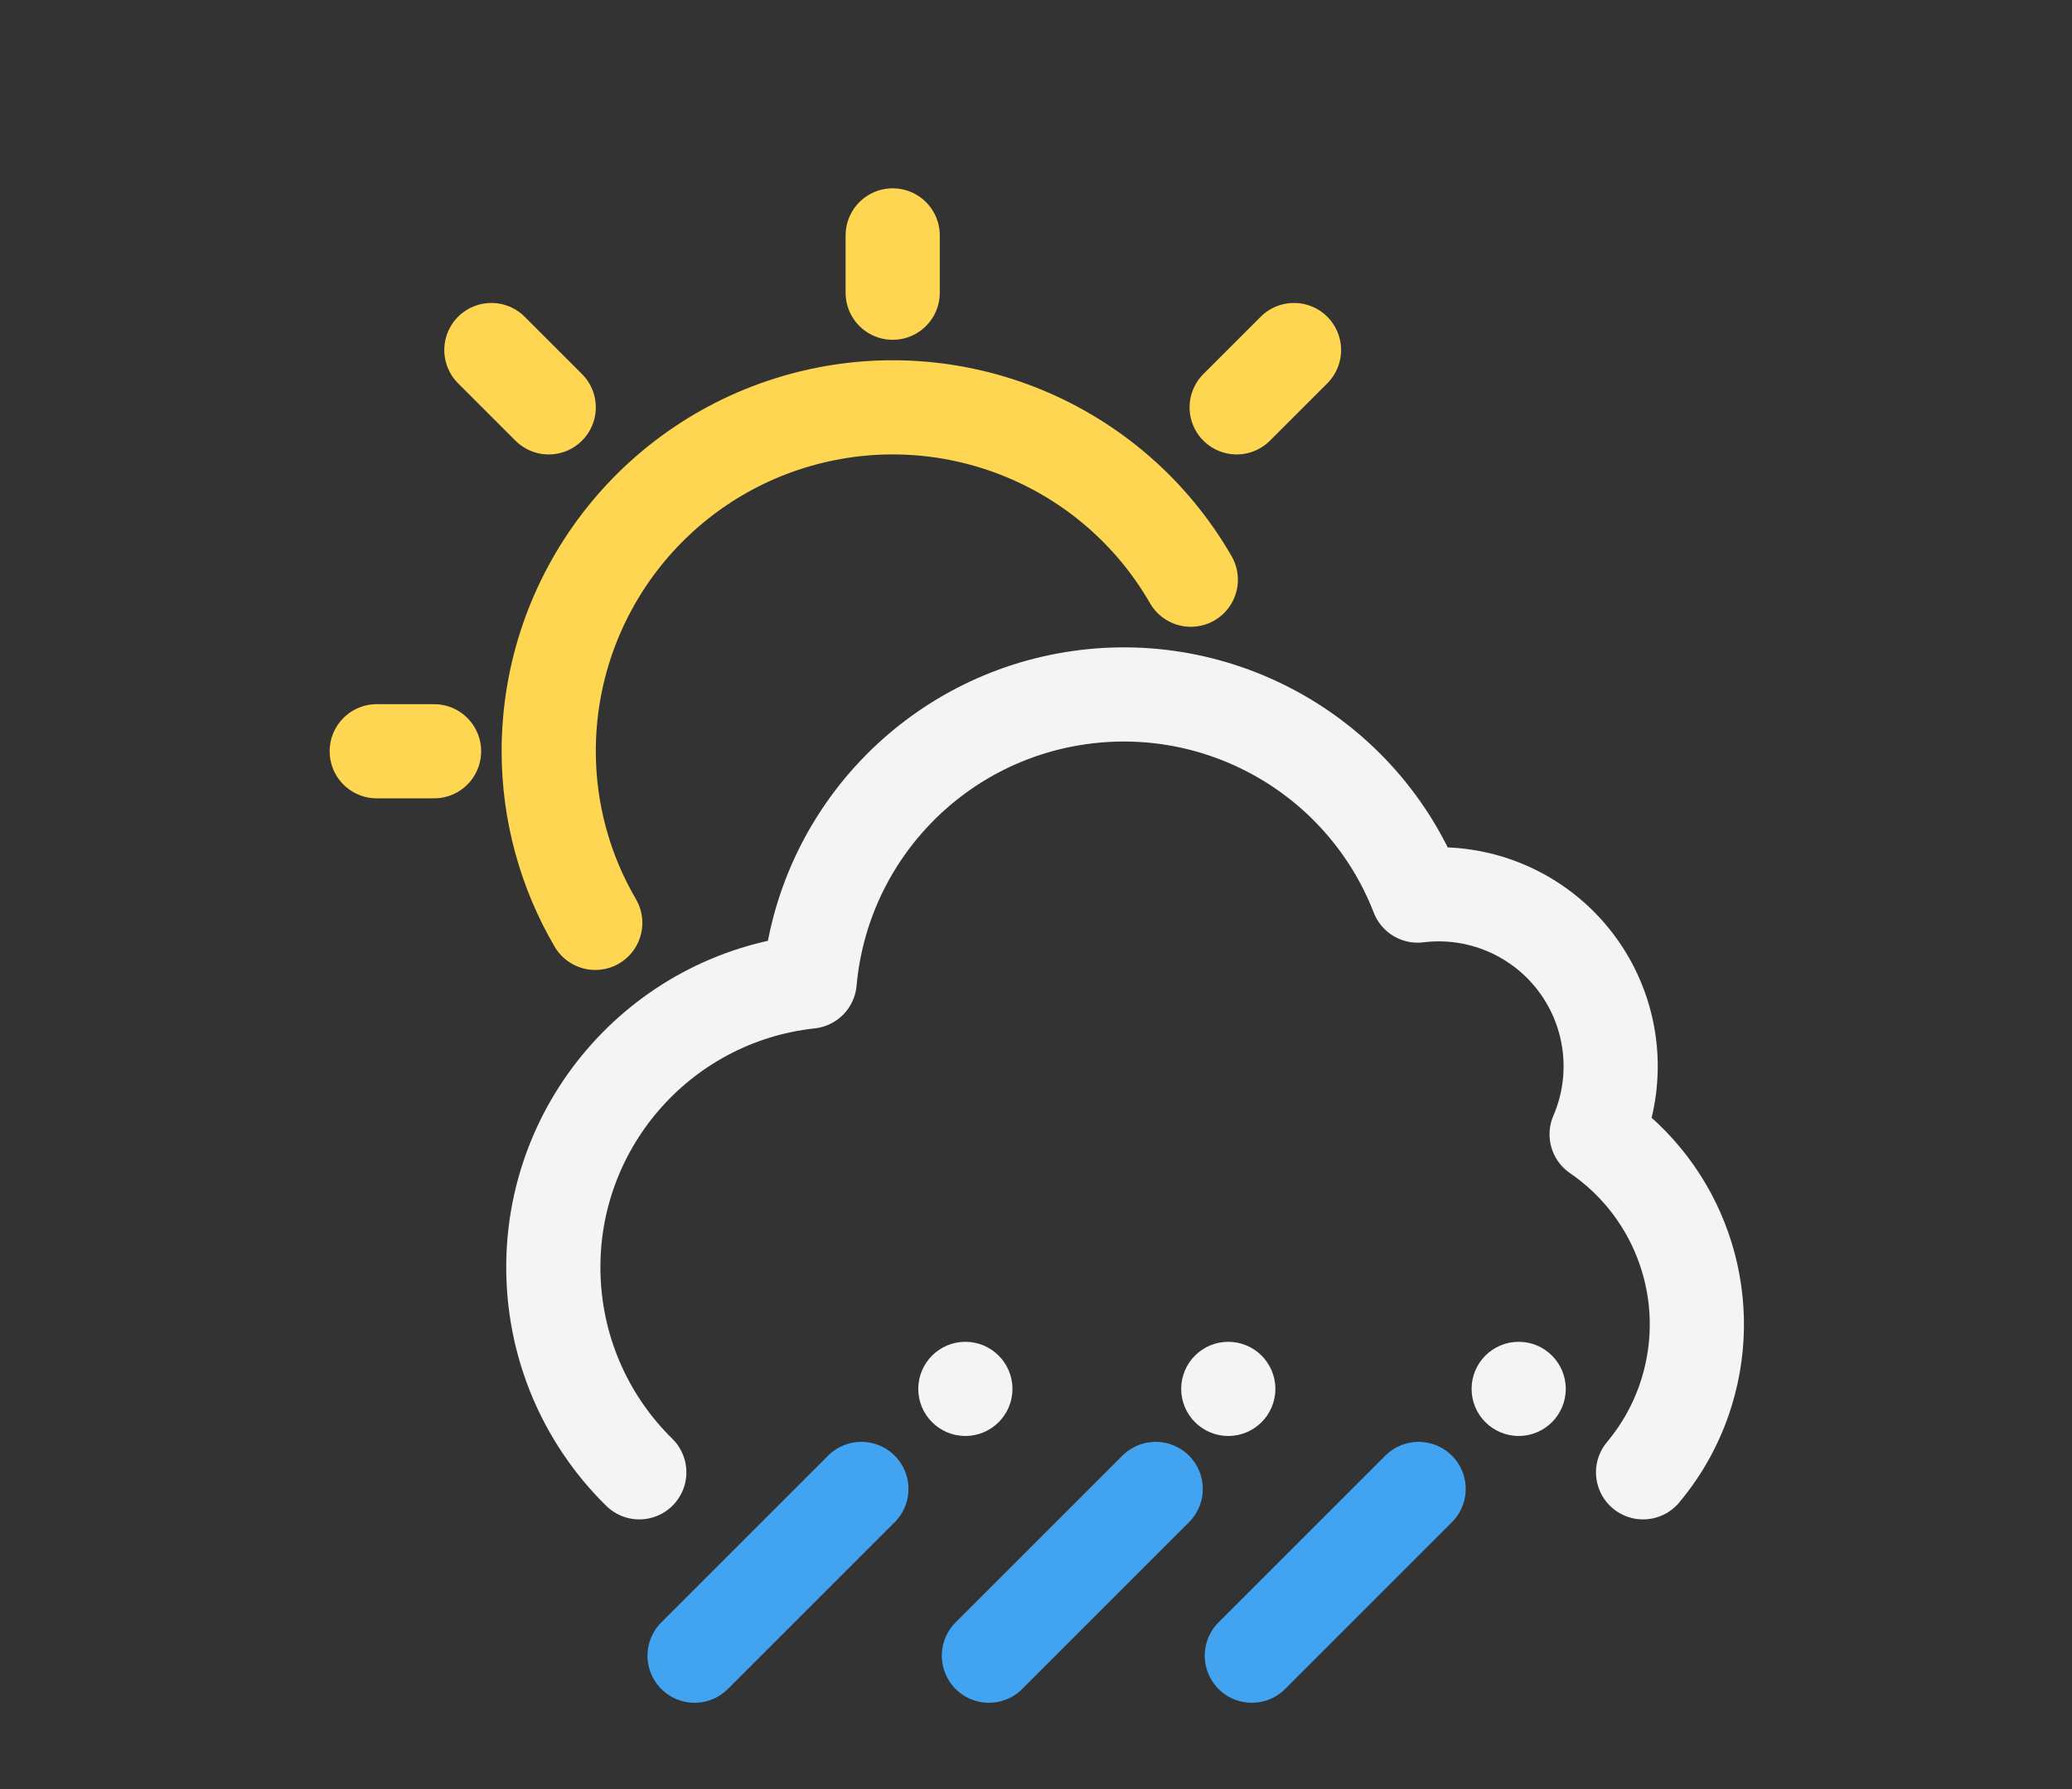 <svg  viewBox="0 0 176 152" fill="none" xmlns="http://www.w3.org/2000/svg">
<rect x="0" y="0" width="176" height="152" fill="#333333" stroke="none"/>
<path d="M75.827 20V24.87" stroke="#FFD651" stroke-width="8" stroke-linecap="round" stroke-linejoin="round"/>
<path d="M41.739 29.739L46.609 34.609" stroke="#FFD651" stroke-width="8" stroke-linecap="round" stroke-linejoin="round"/>
<path d="M109.915 29.739L105.045 34.609" stroke="#FFD651" stroke-width="8" stroke-linecap="round" stroke-linejoin="round"/>
<path d="M32 63.827H36.87" stroke="#FFD651" stroke-width="8" stroke-linecap="round" stroke-linejoin="round"/>
<path d="M101.149 49.252C94.549 37.785 81.066 32.185 68.284 35.601C55.502 39.017 46.61 50.596 46.609 63.827C46.61 68.952 47.974 73.984 50.563 78.407" stroke="#FFD651" stroke-width="8" stroke-linecap="round" stroke-linejoin="round"/>
<path d="M54.303 125.088C50.061 120.919 47.331 115.206 47.028 108.832C46.414 95.938 55.942 84.793 68.775 83.394C69.885 71.003 79.382 61.008 91.7 59.266C104.018 57.523 115.914 64.492 120.417 76.089C125.613 75.448 130.755 77.637 133.894 81.826C137.034 86.015 137.693 91.564 135.621 96.371C142.685 101.208 145.785 110.076 143.273 118.261C142.488 120.819 141.211 123.125 139.566 125.088" stroke="#f4f4f4" stroke-width="8" stroke-linecap="round" stroke-linejoin="round"/>
<circle cx="104.333" cy="118" r="4" fill="#f4f4f4"/>
<circle cx="129" cy="118" r="4" fill="#f4f4f4"/>
<circle cx="82" cy="118" r="4" fill="#f4f4f4"/>
<path d="M106.333 140.667L120.5 126.5" stroke="#42A3F1" stroke-width="8" stroke-linecap="round" stroke-linejoin="round"/>
<path d="M84 140.667L98.167 126.5" stroke="#42A3F1" stroke-width="8" stroke-linecap="round" stroke-linejoin="round"/>
<path d="M59 140.667L73.167 126.5" stroke="#42A3F1" stroke-width="8" stroke-linecap="round" stroke-linejoin="round"/>
</svg>
